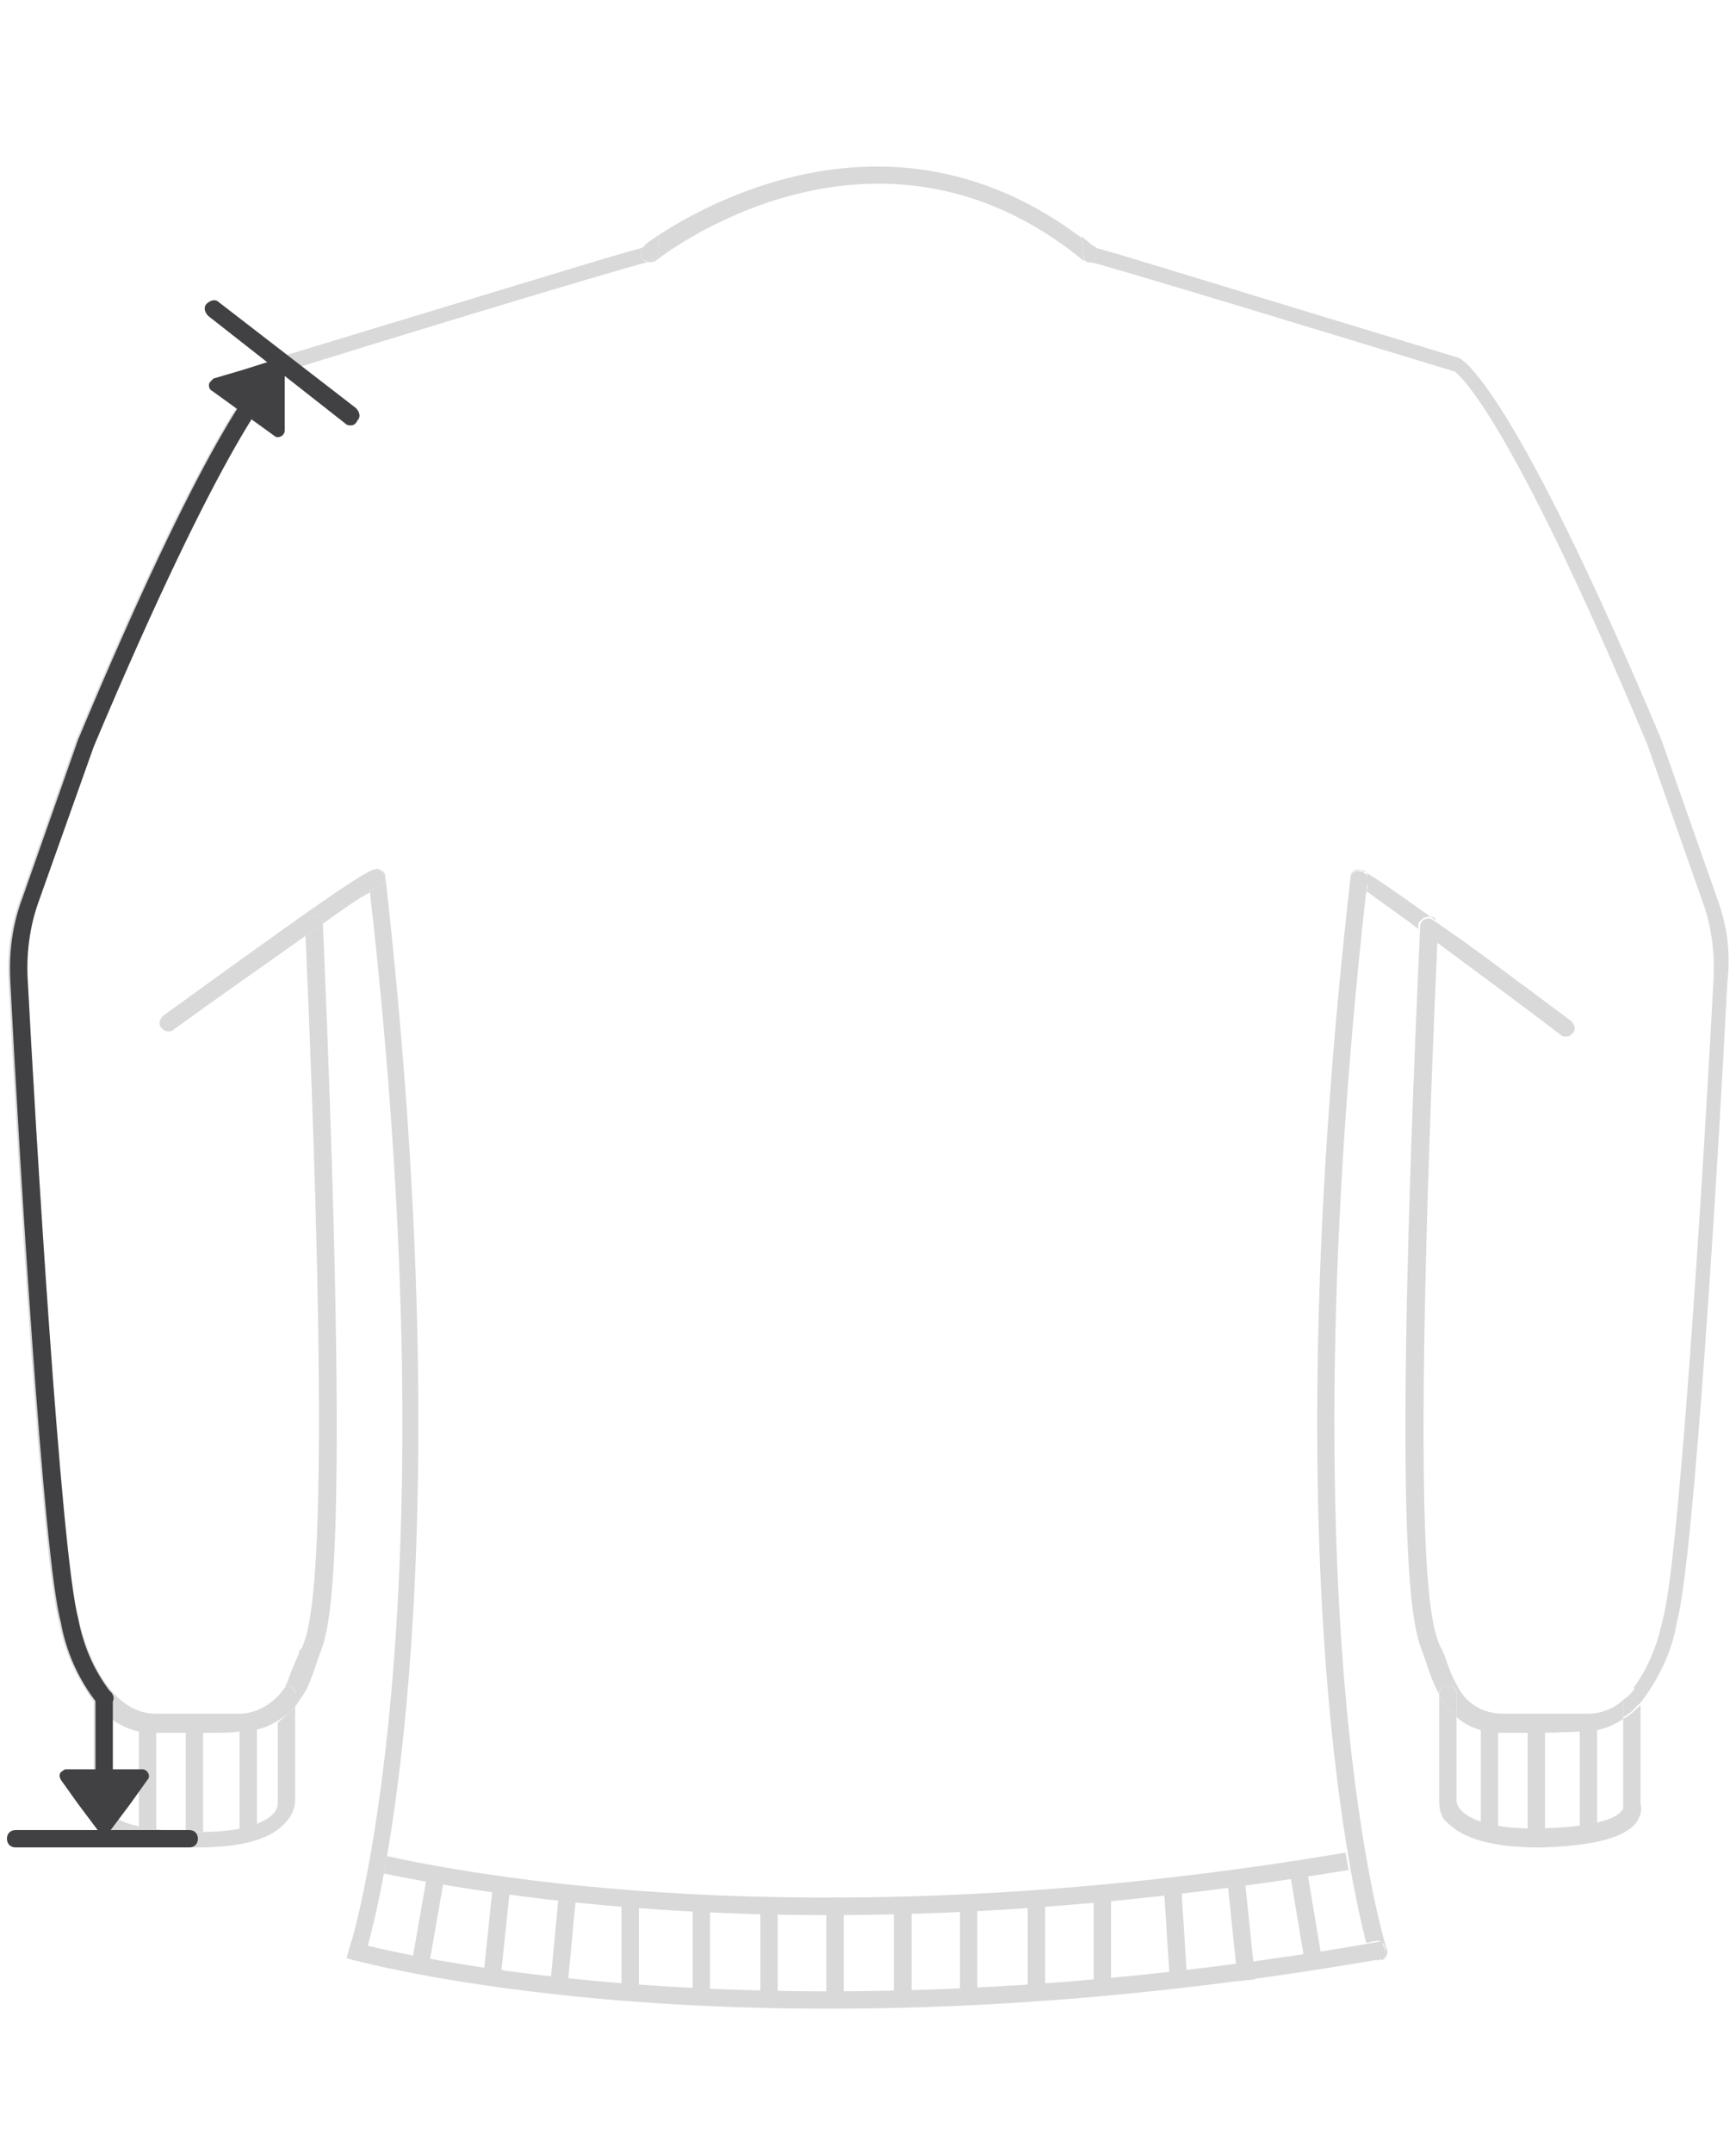 <?xml version="1.0" encoding="utf-8"?>
<!-- Generator: Adobe Illustrator 21.1.0, SVG Export Plug-In . SVG Version: 6.00 Build 0)  -->
<svg version="1.1" id="Layer_1" xmlns="http://www.w3.org/2000/svg" xmlns:xlink="http://www.w3.org/1999/xlink" x="0px" y="0px"
	 viewBox="0 0 100 124" style="enable-background:new 0 0 100 124;" xml:space="preserve">
<style type="text/css">
	.st0{fill:none;}
	.st1{fill:#D9D9D9;}
	.st2{fill:#414042;}
	.st3{fill:none;stroke:#D9D9D9;stroke-miterlimit:10;}
</style>
<title>Artboard 1 copy 2knitwear</title>
<path class="st0" d="M37.8,15c-0.1,0.1-0.3,0.1-0.4,0.1h-0.1c-1.9,0.6-15.5,4.6-20.9,6.3c0,0-2.8,1.8-11.1,21.5L2.2,52
	c-0.5,1.4-0.7,3-0.6,4.5C2,64.2,3.5,89.4,4.5,93.1c0,0.1,1.1,5.5,4.4,5.6h4.9c0.8,0,1.6-0.4,2.2-1v-0.1c0-0.3,0.2-0.5,0.4-0.5
	c0,0,0,0,0,0l0.1-0.1c0.2-0.5,0.4-1.1,0.7-1.7c0-0.2,0.1-0.3,0.2-0.4c0.5-1.3,1.8-4.4,0.2-41c-2.4,1.7-5.4,3.8-7.6,5.4
	c-0.1,0.1-0.2,0.1-0.3,0.1c-0.2,0-0.3-0.1-0.4-0.2c-0.2-0.2-0.1-0.5,0.1-0.7c0,0,0,0,0,0c12-8.7,12.1-8.6,12.5-8.4
	c0.2,0.1,0.3,0.2,0.3,0.4c4.5,39.1,0,58.3-1,61.5c4.2,1.2,8.3,2.8,12.2,4.6c5.2,2.3,10.8,3.4,16.5,3.3c5.6,0.1,11.2-1,16.4-3.3
	c4-1.9,8.1-3.5,12.3-4.7c-1-3.5-5.3-22.8-0.9-61.4l0,0c0,0,0,0,0,0c0-0.2,0.1-0.3,0.3-0.4s0.4-0.1,4.3,2.7c0.1,0,0.3,0.1,0.3,0.2
	c1.8,1.3,4.3,3.1,7.8,5.7c0.2,0.2,0.3,0.5,0.1,0.7c0,0,0,0,0,0c-0.1,0.1-0.2,0.2-0.4,0.2c-0.1,0-0.2,0-0.3-0.1
	c-2.1-1.7-4.8-3.7-7.1-5.4C81.2,90.6,82.4,93.7,83,95c0.1,0.1,0.1,0.3,0.2,0.4c0.2,0.6,0.4,1.2,0.7,1.7c0.5,1.1,1.5,1.7,2.7,1.7h4.9
	c0.7,0,1.5-0.3,2-0.8v-0.2c0-0.3,0.2-0.5,0.4-0.5c0,0,0,0,0.1,0h0.2c0.8-1.2,1.4-2.6,1.7-4c1-3.7,2.5-29,2.9-36.7
	c0.1-1.5-0.1-3.1-0.6-4.5l-3.2-9.1c-8.2-19.6-11-21.4-11.1-21.5c-5.6-1.7-20.3-6.2-21-6.3c-0.1,0-0.1,0-0.2,0
	c-0.1,0-0.2-0.1-0.2-0.1C50.3,5.1,37.9,14.9,37.8,15z"/>
<path class="st0" d="M12.1,99.8H8.7c-0.8,0-1.6-0.3-2.3-0.8v5.2c0,0.1,0,0.1,0.1,0.2c0.2,0.3,1.1,0.9,4.5,1c3.1,0.1,4.3-0.6,4.7-1
	c0.2-0.2,0.3-0.4,0.3-0.6v-4.7c-0.6,0.4-1.3,0.6-2,0.6C13.4,99.8,12.7,99.8,12.1,99.8z"/>
<path class="st0" d="M87.9,99.8h-1.5c-0.9,0-1.8-0.3-2.5-0.9v4.8c0,0.2,0.1,0.4,0.3,0.6c0.4,0.4,1.6,1.1,4.7,1
	c3.4-0.1,4.3-0.7,4.5-1c0.1-0.1,0.1-0.1,0.1-0.2V99c-0.6,0.4-1.4,0.6-2.1,0.7C90,99.8,88.8,99.8,87.9,99.8z"/>
<path class="st1" d="M5.9,97.2c0.3,0,0.5,0.2,0.5,0.4c0,0,0,0,0,0.1V99c0.7,0.5,1.5,0.8,2.3,0.8h3.4c0.6,0,1.3,0,1.9-0.1
	c0.7,0,1.4-0.2,2-0.6v-1.4c-0.6,0.6-1.4,1-2.2,1H8.9c-3.3-0.1-4.4-5.5-4.4-5.6c-1-3.7-2.5-28.9-2.9-36.6C1.5,55,1.7,53.4,2.2,52
	l3.1-9.1c8.3-19.7,11.1-21.5,11.1-21.5c5.4-1.7,18.9-5.8,20.9-6.3c-0.1,0-0.2-0.1-0.3-0.2c-0.2-0.2-0.1-0.5,0.1-0.7c0,0,0,0,0,0
	l-0.2,0.1c-1.2,0.3-5.4,1.6-20.9,6.3c-0.3,0.1-3.1,1.7-11.6,22l-3.2,9.1c-0.6,1.6-0.8,3.2-0.7,4.9C1,66.5,2.4,89.8,3.4,93.4
	c0.3,1.7,1,3.2,2,4.6v-0.3C5.4,97.4,5.6,97.2,5.9,97.2C5.9,97.2,5.9,97.2,5.9,97.2z"/>
<path class="st1" d="M17.4,94.9c-0.1,0.1-0.2,0.2-0.2,0.4c-0.3,0.6-0.5,1.2-0.7,1.7l-0.1,0.1h0.1c0.3,0,0.5,0.2,0.5,0.4
	c0,0,0,0,0,0.1v0.7c0.2-0.3,0.4-0.6,0.6-0.9c0.3-0.6,0.5-1.2,0.7-1.8c0-0.1,0.1-0.2,0.1-0.3c0.6-1.5,1.8-4.6,0.2-42.1l0,0l-1,0.7
	C19.2,90.5,17.9,93.6,17.4,94.9z"/>
<path class="st1" d="M16,99.2v4.7c0,0.2-0.1,0.4-0.3,0.6c-0.4,0.4-1.6,1.1-4.7,1c-3.4-0.1-4.3-0.7-4.5-1c-0.1-0.1-0.1-0.1-0.1-0.2
	V99c-0.4-0.3-0.7-0.6-1-1v5.9c-0.1,0.3,0,0.7,0.2,1c0.7,1,2.5,1.5,5.4,1.5h0.4c2.6,0,4.3-0.5,5.1-1.5c0.3-0.3,0.5-0.8,0.5-1.2v-5.4
	C16.7,98.6,16.4,98.9,16,99.2z"/>
<path class="st1" d="M6.4,99v-1.3c0-0.3-0.2-0.5-0.5-0.5s-0.5,0.2-0.5,0.5V98C5.7,98.4,6,98.7,6.4,99z"/>
<path class="st1" d="M16.5,97.1L16.5,97.1c-0.2,0.2-0.3,0.4-0.5,0.6v1.4c0.4-0.2,0.7-0.5,1-0.8v-0.7C17,97.3,16.8,97.1,16.5,97.1
	C16.5,97.1,16.5,97.1,16.5,97.1z"/>
<path class="st1" d="M82.4,52.8l0.3,0.2C82.7,52.9,82.6,52.8,82.4,52.8z"/>
<path class="st1" d="M98.9,51.7l-3.2-9.1c-8.5-20.2-11.4-21.9-11.7-22c-15.5-4.7-19.6-6-20.8-6.3c0,0-0.4-0.3-0.2-0.1
	c0.2,0.2,0.2,0.5,0.1,0.7c-0.1,0.1-0.3,0.2-0.5,0.2c0.1,0,0.1,0,0.2,0c0.7,0.1,15.4,4.6,21,6.3c0.1,0.1,2.9,1.9,11.1,21.5l3.2,9.1
	c0.5,1.4,0.7,3,0.6,4.5c-0.4,7.7-1.9,33-2.9,36.7c-0.3,1.4-0.8,2.8-1.7,4c0.2,0.1,0.4,0.2,0.3,0.5v0.5c1.1-1.4,1.9-3,2.2-4.8
	c1-3.7,2.4-27,2.9-36.8C99.7,54.9,99.5,53.3,98.9,51.7z"/>
<path class="st1" d="M83.4,97.1c0.3,0,0.5,0.2,0.5,0.4c0,0,0,0,0,0.1v1.3c0.7,0.6,1.6,0.9,2.5,0.9h1.5c0.9,0,2.1,0,3.5-0.1
	c0.8,0,1.5-0.3,2.1-0.7v-1.1c-0.5,0.5-1.3,0.8-2,0.8h-4.9c-1.2,0-2.2-0.6-2.7-1.7c-0.3-0.5-0.5-1.1-0.7-1.7
	c-0.1-0.1-0.1-0.3-0.2-0.4c-0.6-1.3-1.8-4.4-0.2-40.7l-1-0.7c-1.7,37.2-0.4,40.3,0.2,41.8c0,0.1,0.1,0.2,0.1,0.3
	c0.2,0.6,0.4,1.2,0.7,1.8l0.1,0.2v-0.1C82.9,97.3,83.1,97.1,83.4,97.1C83.4,97.1,83.4,97.1,83.4,97.1z"/>
<path class="st1" d="M93.5,99v5.1c0,0.1,0,0.1-0.1,0.2c-0.2,0.3-1.1,0.9-4.5,1c-3.1,0.1-4.3-0.6-4.7-1c-0.2-0.2-0.3-0.4-0.3-0.6
	v-4.8c-0.4-0.3-0.7-0.8-1-1.2v6c0,0.5,0.1,1,0.5,1.3c0.9,0.9,2.6,1.4,5.2,1.4h0.3c3-0.1,4.8-0.6,5.4-1.5c0.2-0.3,0.3-0.7,0.2-1v-5.7
	C94.2,98.5,93.9,98.8,93.5,99z"/>
<path class="st1" d="M94.2,97.2c-0.2,0.3-0.4,0.5-0.7,0.7v1c0.4-0.2,0.7-0.5,1-0.9v-0.4C94.5,97.5,94.4,97.3,94.2,97.2z"/>
<path class="st1" d="M83.9,98.9v-1.3c0-0.3-0.2-0.5-0.5-0.5s-0.5,0.2-0.5,0.5v0.1C83.2,98.1,83.5,98.6,83.9,98.9z"/>
<path class="st1" d="M21.6,50.1c0.3,0,0.5,0.2,0.6,0.4c0-0.2-0.1-0.3-0.3-0.4c-0.4-0.2-0.5-0.3-12.5,8.4c-0.2,0.2-0.3,0.5-0.1,0.7
	c0,0,0,0,0,0c0.1,0.1,0.2,0.2,0.4,0.2c0.1,0,0.2,0,0.3-0.1c2.2-1.6,5.2-3.7,7.6-5.4v-0.7c0-0.3,0.2-0.5,0.5-0.5s0.5,0.2,0.5,0.5
	c1.1-0.8,2.1-1.5,2.7-1.8c0-0.2,0-0.4-0.1-0.6C21.2,50.5,21.4,50.2,21.6,50.1z"/>
<path class="st1" d="M18.1,52.7c-0.3,0-0.5,0.2-0.5,0.4c0,0,0,0,0,0.1v0.7l1-0.7C18.6,52.9,18.4,52.7,18.1,52.7
	C18.1,52.7,18.1,52.7,18.1,52.7z"/>
<path class="st1" d="M82.3,52.8h0.1c-3.9-2.8-4.1-2.8-4.3-2.7s-0.3,0.2-0.3,0.4c0,0,0,0,0,0c0.1-0.3,0.3-0.4,0.6-0.4
	s0.4,0.3,0.4,0.6c0,0.2,0,0.4-0.1,0.6c0.6,0.5,1.7,1.2,3,2.2v-0.3C81.8,53,82,52.8,82.3,52.8z"/>
<path class="st1" d="M90.2,59.7c0.2,0,0.3-0.1,0.4-0.2c0.2-0.2,0.1-0.5-0.1-0.7c0,0,0,0,0,0c-3.5-2.6-6-4.5-7.8-5.7
	c0,0.1,0.1,0.2,0.1,0.2v1c2.3,1.7,5,3.7,7.1,5.3C90,59.7,90.1,59.7,90.2,59.7z"/>
<path class="st1" d="M82.8,53.3c0-0.1,0-0.2-0.1-0.2l-0.3-0.2h-0.1c-0.3,0-0.5,0.2-0.5,0.5v0.3l1,0.7V53.3z"/>
<path class="st1" d="M77.8,50.5L77.8,50.5c-4.4,38.6,0,57.9,0.9,61.4c0.2,0,0.3-0.1,0.5-0.1c0.3-0.1,0.5,0.1,0.6,0.4
	s-0.1,0.5-0.4,0.6l0,0c0.1,0,0.1,0,0.2,0.1c0.2-0.1,0.4-0.4,0.3-0.6c-0.1-0.2-5.9-18.8-1.2-61L78.2,51C78,50.9,77.9,50.8,77.8,50.5z
	"/>
<path class="st1" d="M78.4,50.2c-0.2-0.1-0.5,0-0.6,0.3c0,0,0,0.1,0,0.1c0.1,0.2,0.2,0.4,0.4,0.5l0.5,0.4c0-0.2,0-0.4,0.1-0.6
	c0.1-0.2,0-0.5-0.2-0.6C78.5,50.2,78.5,50.2,78.4,50.2z"/>
<path class="st1" d="M79.8,112.3c-0.1-0.3-0.3-0.5-0.6-0.4c-0.2,0-0.3,0.1-0.5,0.1c0.1,0.4,0.2,0.6,0.2,0.6c0.1,0.2,0.3,0.3,0.5,0.3
	l0,0C79.7,112.8,79.9,112.6,79.8,112.3z"/>
<path class="st1" d="M20.1,112.3c-0.1,0.2,0,0.5,0.3,0.6c0,0,0,0,0,0h0.1C20.2,112.8,20.1,112.6,20.1,112.3z"/>
<path class="st1" d="M20.7,111.9c0.2,0,0.4,0.1,0.5,0.1c0.9-3.2,5.4-22.4,1-61.5c0,0.3-0.1,0.5-0.4,0.5l-0.5,0.3
	c4.8,42.1-1.1,60.8-1.2,61C20.2,112.1,20.4,111.9,20.7,111.9z"/>
<path class="st1" d="M22.2,50.5c-0.1-0.2-0.3-0.4-0.6-0.4c-0.2,0.1-0.4,0.3-0.4,0.6c0,0.2,0,0.4,0.1,0.6l0.5-0.3
	C22.1,51,22.2,50.8,22.2,50.5z"/>
<path class="st1" d="M21.1,112.5c0.1-0.2,0.1-0.3,0.1-0.5c-0.2-0.1-0.4-0.1-0.5-0.1c-0.3-0.1-0.5,0.1-0.6,0.4
	c-0.1,0.3,0.1,0.5,0.4,0.6c0,0,0,0,0,0h0.1C20.8,112.9,21,112.7,21.1,112.5z"/>
<path class="st1" d="M38,13.5l-0.1,1.1c0,0.2-0.2,0.4-0.4,0.4l-0.2,0.1h0.1c0.1,0,0.3,0,0.4-0.1c0.1-0.1,12.5-9.9,24.6,0
	c0.1,0,0.2,0.1,0.2,0.1c-0.1-0.1-0.2-0.2-0.2-0.4l-0.1-1C51.7,5.7,41.1,11.5,38,13.5z"/>
<path class="st1" d="M37.9,14.6l0.1-1.1c-0.6,0.4-0.9,0.6-0.9,0.7c-0.2,0.2-0.3,0.5-0.1,0.7c0,0,0,0,0,0c0.1,0.1,0.2,0.1,0.3,0.2
	l0.2-0.1C37.7,15,37.9,14.8,37.9,14.6z"/>
<path class="st1" d="M62.6,15.1c0.2,0,0.3,0,0.5-0.2c0.1-0.2,0.1-0.5-0.1-0.7c-0.2-0.2-0.5-0.4-0.7-0.6l0.1,1
	C62.4,14.8,62.5,15,62.6,15.1z"/>
<path class="st2" d="M6,98.3c-0.2,0-0.3-0.1-0.4-0.2c-1.1-1.4-1.8-3-2.1-4.7c-1-3.6-2.4-26.9-2.9-36.8c-0.1-1.7,0.1-3.3,0.7-4.9
	l3.2-9.1c7.2-17.2,10.3-21,11.3-21.8c0.2-0.2,0.5-0.1,0.7,0.1c0.2,0.2,0.1,0.5-0.1,0.7c-0.5,0.4-3.5,3.6-11,21.4l-3.2,9
	c-0.5,1.4-0.7,3-0.6,4.5c0.4,7.7,1.9,33,2.9,36.7c0.3,1.6,0.9,3,1.9,4.3c0.2,0.2,0.2,0.4,0,0.6c0,0-0.1,0.1-0.1,0.1
	C6.2,98.3,6.1,98.3,6,98.3z"/>
<path class="st2" d="M20.2,24.5c-0.1,0-0.2,0-0.3-0.1L12,18.2c-0.2-0.2-0.3-0.5-0.1-0.7c0.2-0.2,0.5-0.3,0.7-0.1l7.9,6.1
	c0.2,0.2,0.3,0.5,0.1,0.7c0,0,0,0,0,0C20.5,24.4,20.4,24.5,20.2,24.5z"/>
<path class="st2" d="M12.2,22.5C12,22.4,12,22.1,12.1,22c0.1-0.1,0.1-0.1,0.2-0.2l1.7-0.5l1.9-0.6c0.2-0.1,0.5,0.1,0.5,0.4v3.7
	c0,0.3-0.4,0.5-0.6,0.3L12.2,22.5z"/>
<path class="st3" d="M20.1,112.3c0,0,22.5,6.5,59.6,0"/>
<g>
	<rect x="8" y="99" class="st1" width="1" height="6.5"/>
</g>
<g>
	<rect x="10.7" y="99" class="st1" width="1" height="6.5"/>
</g>
<g>
	<rect x="13.8" y="99" class="st1" width="1" height="6.5"/>
</g>
<g>
	<rect x="85.3" y="99" class="st1" width="1" height="6.9"/>
</g>
<g>
	<rect x="88" y="99" class="st1" width="1" height="6.9"/>
</g>
<g>
	<rect x="91" y="99" class="st1" width="1" height="6.9"/>
</g>
<g>
	<g>
		<path class="st1" d="M22.3,106.9c-0.1,0.3-0.1,0.7-0.2,1c3.9,0.8,12.8,2.4,25.7,2.4c8.4,0,18.4-0.7,29.9-2.6
			c-0.1-0.3-0.1-0.6-0.2-1C48.5,111.6,28.6,108.3,22.3,106.9z"/>
	</g>
</g>
<g>
	<g>
		<g>
			<rect x="51.5" y="109.3" class="st1" width="1" height="5.8"/>
		</g>
	</g>
	<g>
		<g>
			<rect x="55.3" y="109.3" class="st1" width="1" height="5.8"/>
		</g>
	</g>
	<g>
		<g>
			<rect x="59.2" y="109.3" class="st1" width="1" height="5.8"/>
		</g>
	</g>
	<g>
		<g>
			<rect x="63" y="109.3" class="st1" width="1" height="5.4"/>
		</g>
	</g>
</g>
<g>
	<g>
		
			<rect x="67.2" y="108.3" transform="matrix(0.998 -6.364322e-02 6.364322e-02 0.998 -6.938 4.531)" class="st1" width="1" height="5.8"/>
	</g>
</g>
<g>
	<g>
		<polygon class="st1" points="71.3,114.1 70.7,108.3 71.7,108.2 72.3,114 		"/>
	</g>
</g>
<g>
	<g>
		
			<rect x="74.8" y="107.9" transform="matrix(0.986 -0.165 0.165 0.986 -17.232 13.961)" class="st1" width="1" height="5.4"/>
	</g>
</g>
<g>
	<g>
		
			<rect x="21.8" y="109.9" transform="matrix(0.172 -0.985 0.985 0.172 -88.318 115.835)" class="st1" width="5.8" height="1"/>
	</g>
</g>
<g>
	<g>
		
			<rect x="25.8" y="110.5" transform="matrix(0.104 -0.995 0.995 0.104 -84.781 127.935)" class="st1" width="5.5" height="1"/>
	</g>
</g>
<g>
	<g>
		
			<rect x="29.9" y="111.3" transform="matrix(9.370355e-02 -0.996 0.996 9.370355e-02 -81.958 133.65)" class="st1" width="5.1" height="1"/>
	</g>
</g>
<g>
	<g>
		<rect x="35.8" y="109.3" class="st1" width="1" height="5.8"/>
	</g>
</g>
<g>
	<g>
		<g>
			<rect x="39.9" y="109.3" class="st1" width="1" height="5.8"/>
		</g>
	</g>
	<g>
		<g>
			<rect x="43.8" y="109.3" class="st1" width="1" height="5.8"/>
		</g>
	</g>
	<g>
		<g>
			<rect x="47.6" y="109.3" class="st1" width="1" height="5.8"/>
		</g>
	</g>
	<g>
		<g>
			<rect x="51.5" y="109.3" class="st1" width="1" height="5.8"/>
		</g>
	</g>
</g>
<path class="st2" d="M6,104.6c-0.3,0-0.5-0.2-0.5-0.4c0,0,0,0,0-0.1v-6.3c0-0.3,0.2-0.5,0.4-0.5c0,0,0,0,0.1,0l0,0
	c0.3,0,0.5,0.2,0.5,0.4c0,0,0,0,0,0.1v6.3C6.5,104.4,6.3,104.6,6,104.6z"/>
<path class="st2" d="M8.2,101.9c0.3,0,0.5,0.4,0.3,0.6l-1,1.4l-1.2,1.6c-0.2,0.2-0.5,0.2-0.6,0l-1.2-1.6l-1-1.4
	c-0.1-0.2-0.1-0.4,0.1-0.5c0.1-0.1,0.2-0.1,0.2-0.1H8.2z"/>
<path class="st2" d="M10.9,106.4h-10c-0.3,0-0.5-0.2-0.5-0.5s0.2-0.5,0.5-0.5h10c0.3,0,0.5,0.2,0.5,0.5S11.2,106.4,10.9,106.4z"/>
</svg>
